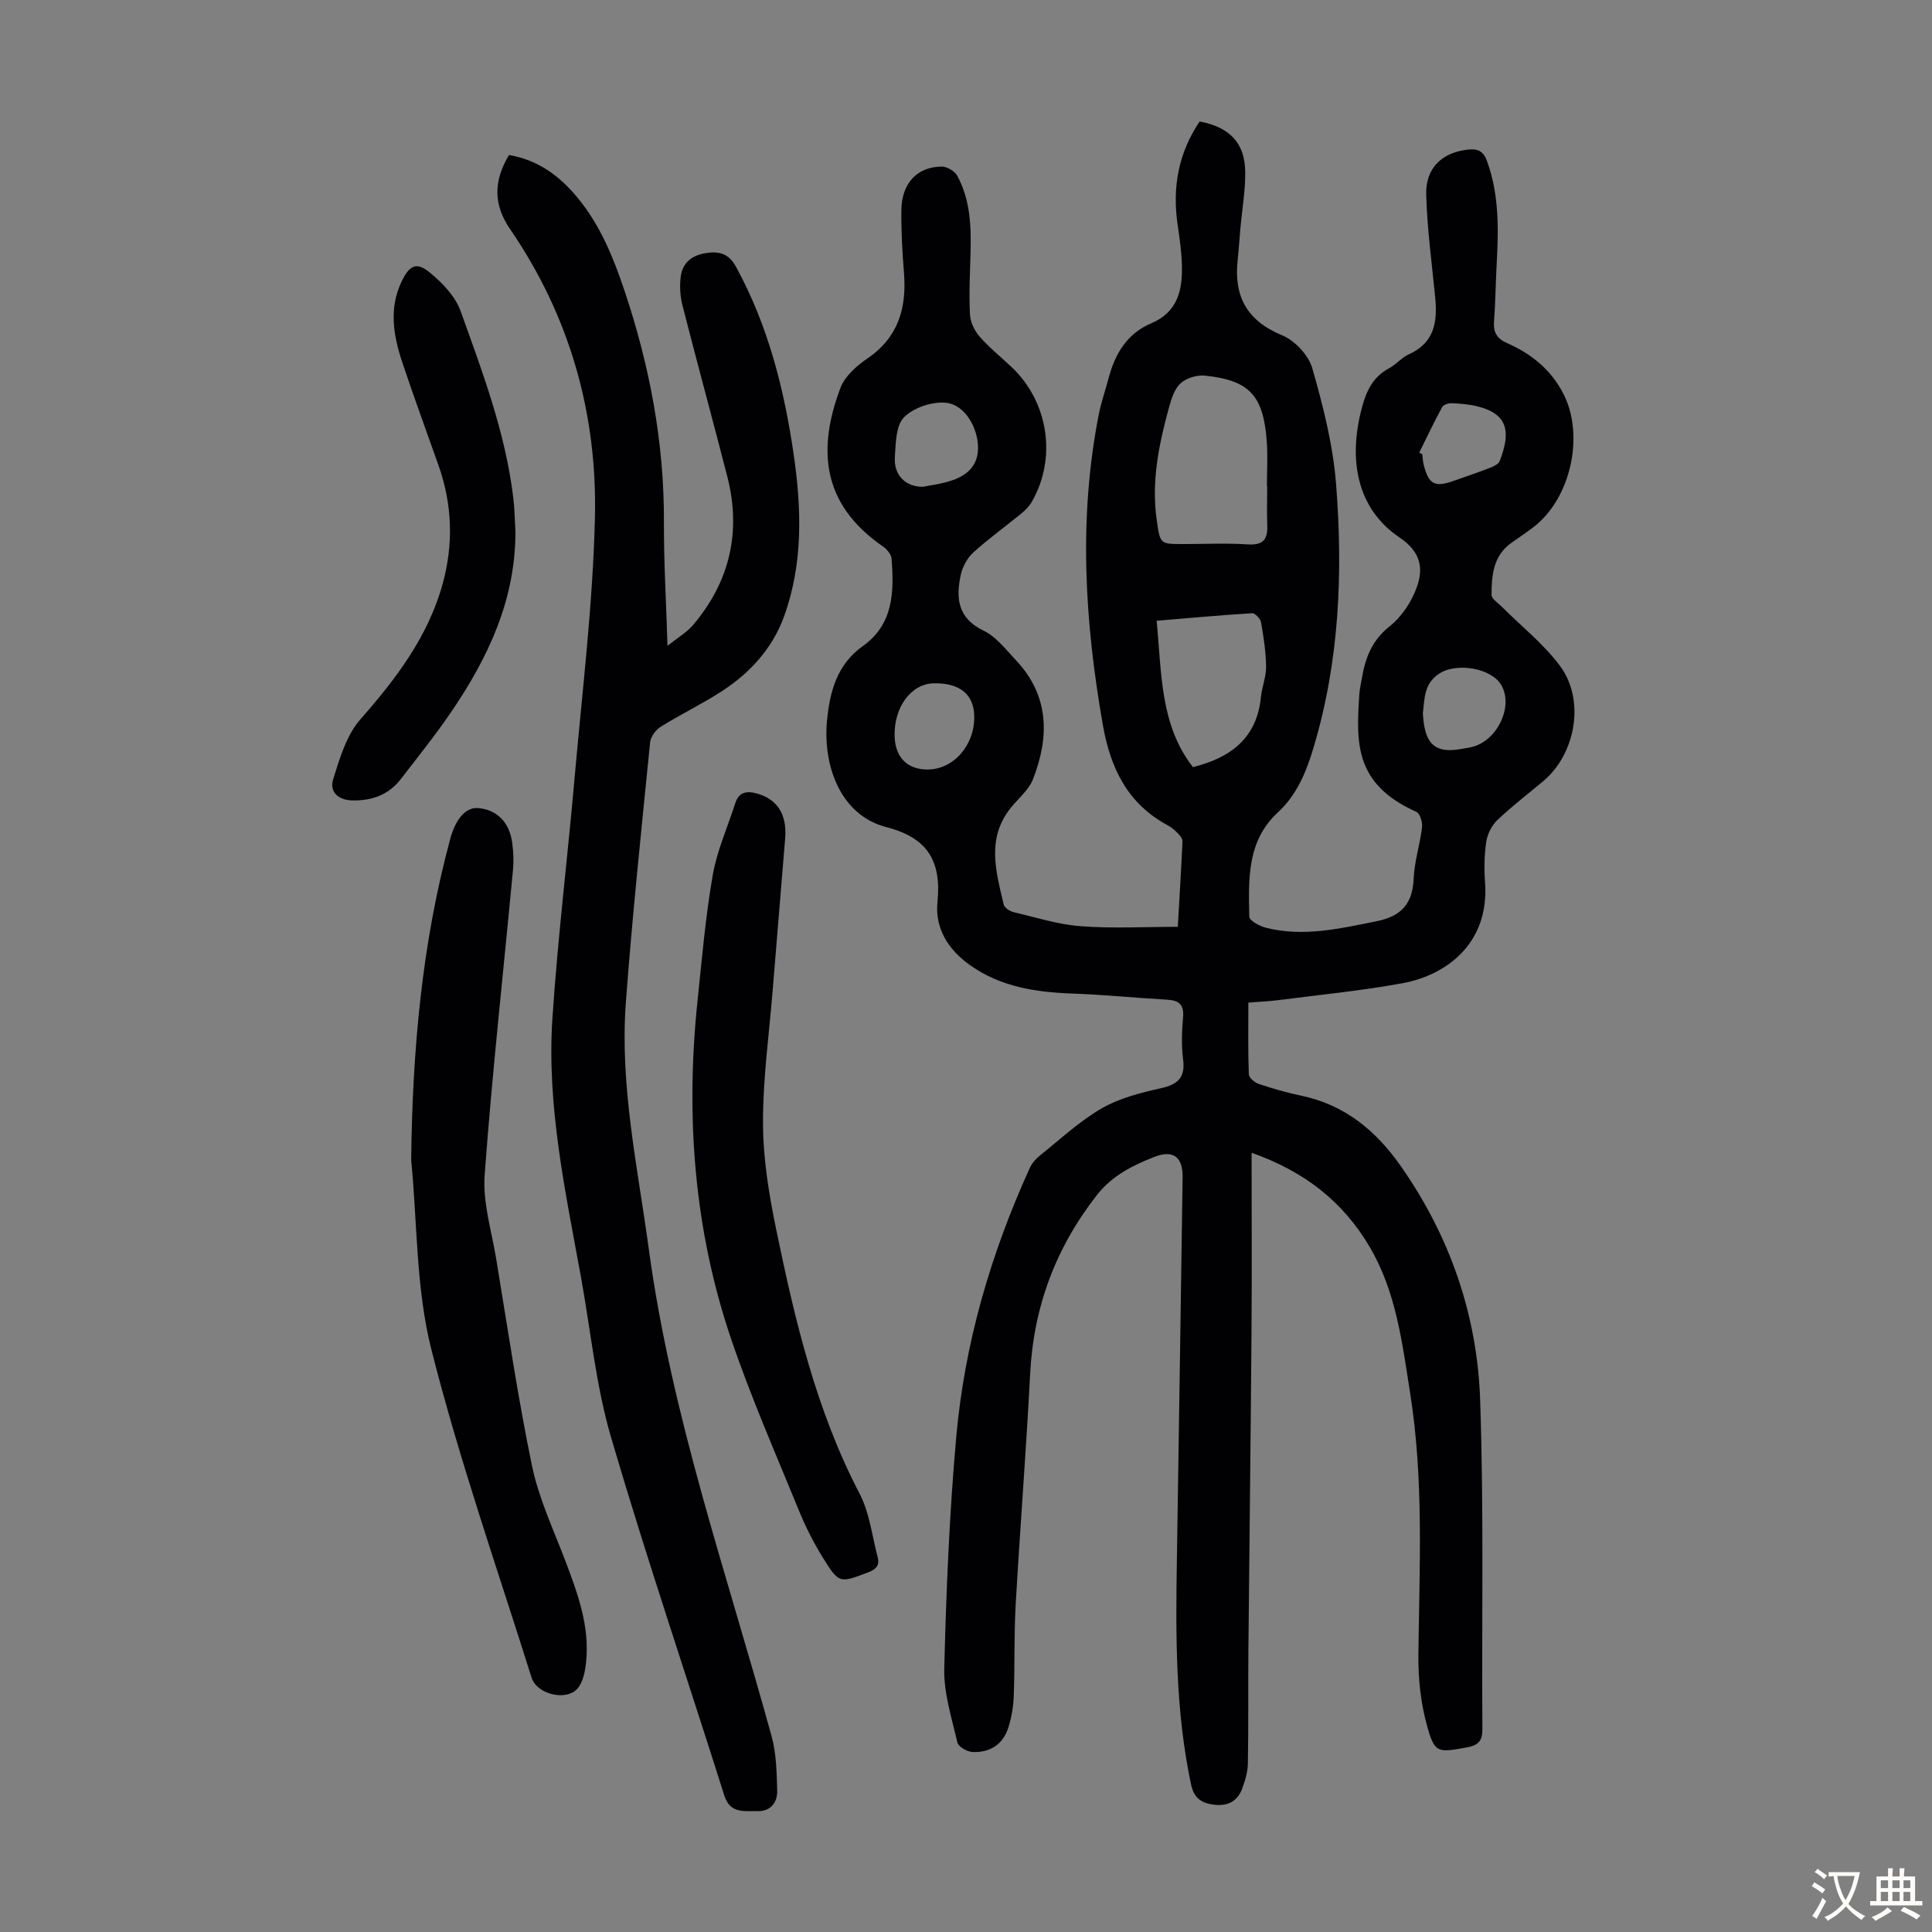 <svg enable-background="new 0 0 400 400" viewBox="0 0 400 400" xmlns="http://www.w3.org/2000/svg"><rect x="0" y="0" width="400" height="400" fill="#808080" stroke="none"/><g fill="#010103"><path d="m259.13 238.67c0 12.85.07 25.03-.02 37.21-.16 21.82-.44 43.64-.64 65.46-.07 7.93.03 15.86-.11 23.78-.03 1.74-.57 3.53-1.18 5.19-.98 2.66-3.04 3.69-5.87 3.33-2.57-.33-4.11-1.33-4.72-4.21-3.26-15.36-3.18-30.89-2.93-46.46.41-26.4.81-52.81 1.19-79.21.06-4.2-1.92-5.78-5.87-4.23-4.45 1.75-8.72 3.86-11.85 7.86-8.55 10.91-13.14 23.18-13.85 37.05-.82 15.97-2.09 31.91-3 47.88-.35 6.25-.16 12.53-.39 18.79-.08 2.2-.46 4.46-1.12 6.56-1.11 3.51-3.83 5.22-7.42 5.07-1.11-.05-2.93-1.09-3.13-1.97-1.18-5.08-2.85-10.26-2.72-15.37.4-15.98 1.06-31.98 2.48-47.9 1.73-19.4 7.15-37.95 15.23-55.69.44-.96 1.22-1.87 2.06-2.54 4.19-3.36 8.18-7.1 12.78-9.77 3.67-2.13 8.04-3.24 12.24-4.18 3.54-.79 5.14-2.16 4.66-5.97-.36-2.86-.27-5.83-.01-8.72.24-2.71-.91-3.52-3.36-3.66-6.47-.36-12.93-1.03-19.4-1.26-7.6-.27-14.88-1.32-21.31-5.86-4.59-3.23-7.32-7.69-6.78-13.07.85-8.47-2.01-13.32-10.51-15.51-9.85-2.53-13.21-13.14-12.36-22.04.58-6.05 2.07-11.66 7.41-15.46 6.42-4.56 6.47-11.3 5.96-18.12-.07-.9-.99-1.96-1.81-2.53-12.92-8.92-13.43-20.46-8.77-32.82.91-2.4 3.33-4.56 5.56-6.07 6.41-4.36 8.16-10.42 7.59-17.69-.34-4.34-.6-8.71-.54-13.07.08-5.54 3.27-8.94 8.33-8.98 1.1-.01 2.72.93 3.24 1.9 2.71 4.98 2.9 10.47 2.75 15.99-.12 4.25-.34 8.51-.12 12.75.08 1.56.94 3.34 1.99 4.55 1.98 2.26 4.35 4.18 6.56 6.25 7.68 7.19 9.49 18.84 4.27 27.94-.54.94-1.35 1.77-2.2 2.46-3.29 2.7-6.76 5.18-9.9 8.03-1.25 1.14-2.24 2.94-2.61 4.6-1.05 4.82-.7 9.03 4.73 11.62 2.59 1.24 4.57 3.89 6.64 6.07 6.96 7.36 7 15.88 3.57 24.68-.85 2.18-2.94 3.89-4.49 5.79-5.22 6.35-3.19 13.29-1.57 20.16.15.65 1.23 1.37 1.99 1.55 4.62 1.1 9.24 2.57 13.94 2.93 6.51.5 13.09.13 20.11.13.31-5.49.69-11.59.97-17.7.02-.54-.5-1.19-.93-1.63-.62-.64-1.32-1.25-2.09-1.67-8.3-4.44-11.88-11.79-13.45-20.71-3.77-21.43-5.09-42.85-.86-64.37.49-2.51 1.36-4.95 2.01-7.44 1.33-5.08 3.82-9.31 8.87-11.44 5.49-2.33 6.49-6.94 6.33-12.1-.08-2.78-.48-5.57-.89-8.33-1.13-7.72.18-14.87 4.57-21.35 6.21 1.18 9.36 4.44 9.43 10.42.05 3.89-.65 7.78-1 11.67-.2 2.23-.33 4.46-.57 6.68-.8 7.48 1.95 12.5 9.21 15.5 2.64 1.09 5.48 4.12 6.25 6.83 2.23 7.79 4.27 15.8 4.91 23.84 1.47 18.48.7 36.9-4.7 54.85-1.49 4.95-3.43 9.66-7.38 13.3-6.41 5.92-6.03 13.85-5.88 21.56.02.8 2.13 1.95 3.44 2.28 7.74 1.96 15.26.18 22.87-1.34 5.19-1.03 7.51-3.63 7.73-8.89.15-3.54 1.31-7.03 1.73-10.57.12-1.04-.42-2.86-1.16-3.19-12.9-5.75-12.47-14.36-11.83-24.3.07-1.11.34-2.21.52-3.31.71-4.26 2.1-7.92 5.79-10.84 2.46-1.94 4.47-5 5.56-7.97 1.46-4 .9-7.41-3.58-10.42-8.53-5.75-10.8-15.72-7.68-27.11.92-3.37 2.33-6.18 5.56-7.9 1.47-.78 2.61-2.22 4.1-2.89 5.27-2.36 5.93-6.69 5.45-11.68-.69-7.12-1.67-14.23-1.87-21.36-.16-5.56 3.31-8.73 8.58-9.33 2.09-.24 3.24.26 4.01 2.38 2.57 7.03 2.38 14.27 1.99 21.55-.21 3.91-.25 7.83-.54 11.73-.17 2.24.69 3.51 2.7 4.39 5.05 2.22 9.16 5.55 11.7 10.57 4.37 8.63 1.47 21.58-6.16 27.48-1.5 1.16-3.09 2.21-4.64 3.31-3.77 2.67-4.11 6.73-4.11 10.79 0 .79 1.29 1.61 2.04 2.36 4.08 4.09 8.73 7.75 12.14 12.34 5.26 7.08 3.24 18.24-3.52 23.89-3.18 2.66-6.48 5.18-9.47 8.03-1.15 1.1-2.04 2.87-2.28 4.45-.41 2.74-.47 5.6-.26 8.37.95 12.55-7.81 19.23-17.07 20.94-8.45 1.56-17.03 2.38-25.56 3.49-1.98.26-3.99.34-6.37.53 0 5.1-.09 9.99.1 14.88.03.7 1.23 1.68 2.08 1.97 2.86.95 5.77 1.79 8.72 2.41 9.09 1.9 15.55 7.25 20.76 14.73 10.14 14.55 15.73 30.78 16.33 48.28.78 22.68.31 45.4.46 68.1.02 2.49-.82 3.41-3.31 3.85-6.01 1.07-6.59 1.25-8.23-4.81-1.26-4.66-1.77-9.67-1.71-14.52.22-18.01 1.14-36.03-1.69-53.94-1.66-10.48-2.88-21.07-8.46-30.48-5.46-9.2-13.28-15.46-24.38-19.38zm3.23-138.01c-.02 0-.04 0-.06 0 0-3.13.2-6.27-.04-9.39-.71-9.43-3.6-12.53-12.79-13.5-1.63-.17-3.8.48-5 1.55-1.26 1.12-1.92 3.14-2.4 4.89-2.11 7.67-3.74 15.4-2.58 23.46.72 4.96.62 4.97 5.46 4.97 4.47 0 8.96-.22 13.41.07 3.22.21 4.15-1.1 4.01-4.01-.1-2.67-.01-5.36-.01-8.04zm-15.37 58.17c7.9-1.98 13.24-6.07 14.07-14.51.21-2.1 1.09-4.18 1.07-6.26-.04-3.08-.51-6.17-1.04-9.21-.13-.75-1.25-1.93-1.85-1.89-6.53.4-13.04 1-19.77 1.56 1.05 10.86.69 21.56 7.52 30.31zm-55.94-58.04c1.32-.28 3.9-.56 6.29-1.41 2.98-1.06 5.14-3.05 5.15-6.62.01-4.13-2.67-8.97-6.63-9.37-2.85-.29-6.71 1-8.69 3-1.71 1.71-1.71 5.41-1.9 8.27-.24 3.48 1.99 6.12 5.78 6.13zm103.54 46.88c.31 5.48 1.76 8.55 7.96 7.39.77-.14 1.55-.23 2.3-.43 5.23-1.36 8.53-8.46 5.97-12.8-2.09-3.55-9.23-4.68-12.77-2.41-3.33 2.13-3.08 5.35-3.46 8.25zm-92.88.65c-.06-4.55-3-6.96-8.38-6.85-4.68.09-8.26 4.92-8.11 10.93.11 4.38 2.61 6.92 6.8 6.92 5.38 0 9.77-4.98 9.69-11zm92.13-54.62c.21.12.42.23.63.35.1.77.12 1.57.32 2.31 1.04 3.92 2.28 4.57 6.08 3.23 2.52-.89 5.06-1.74 7.56-2.71.78-.3 1.83-.79 2.08-1.45 2.23-5.82 1.9-9.7-4.68-11.31-1.72-.42-3.52-.57-5.29-.64-.66-.03-1.7.31-1.96.81-1.68 3.08-3.18 6.26-4.74 9.41z"/><path d="m105.38 32.09c6.11 1.05 10.55 4.4 14.27 8.93 4.62 5.63 7.32 12.24 9.61 19.05 5.23 15.59 8.27 31.53 8.2 48.05-.03 8.23.46 16.47.74 25.6 2.18-1.76 4.03-2.82 5.33-4.36 7.61-9.01 9.97-19.32 7.04-30.74-3.03-11.8-6.25-23.54-9.26-35.34-.49-1.9-.62-4-.38-5.95.34-2.87 2.27-4.46 5.15-4.92 2.76-.44 4.77.01 6.31 2.84 6.65 12.17 9.97 25.32 11.94 38.88 1.64 11.29 1.95 22.6-2 33.49-2.36 6.53-6.97 11.64-12.78 15.42-4.11 2.68-8.58 4.82-12.75 7.42-1.03.64-2.09 2.08-2.2 3.24-1.79 17.92-3.68 35.83-5.02 53.79-1.29 17.22 2.43 34.04 4.73 51 4.69 34.65 16.24 67.5 25.44 100.98.99 3.59 1.05 7.48 1.16 11.24.08 2.51-1.39 4.35-4.14 4.27-2.64-.08-5.6.59-6.8-3.21-7.81-24.71-16.15-49.26-23.44-74.12-3.16-10.77-4.23-22.16-6.25-33.26-3.22-17.71-7.11-35.42-5.91-53.55 1.1-16.61 3.13-33.15 4.59-49.74 1.58-17.93 3.78-35.86 4.21-53.83.53-21.58-5.21-41.83-17.57-59.84-3.46-5.07-3.46-9.91-.22-15.34z"/><path d="m85.13 240.15c.26-22.53 2.19-44.74 8.1-66.51 1.11-4.1 3.22-6.53 5.72-6.34 3.87.3 6.53 2.89 7.1 7.21.25 1.87.33 3.8.15 5.68-1.98 21.04-4.31 42.05-5.86 63.12-.41 5.65 1.42 11.48 2.37 17.2 2.38 14.34 4.48 28.73 7.43 42.95 1.39 6.7 4.39 13.09 6.85 19.55 2.59 6.83 5.14 13.65 4.35 21.13-.2 1.9-.62 4.15-1.8 5.48-2.36 2.65-8.4 1.16-9.48-2.28-7.1-22.58-14.94-44.99-20.74-67.9-3.21-12.65-2.91-26.17-4.19-39.29z"/><path d="m162.57 173.45c-.87 10.58-1.75 21.16-2.61 31.74-.74 9.14-2.03 18.29-1.99 27.42.03 7.32 1.24 14.72 2.73 21.92 3.88 18.81 8.28 37.48 17.28 54.74 2.06 3.95 2.57 8.71 3.73 13.12.44 1.68-.31 2.53-2 3.16-5.84 2.21-5.97 2.36-9.26-2.92-1.94-3.11-3.62-6.42-5.01-9.81-4.81-11.78-9.94-23.46-14.03-35.48-7.75-22.78-9.49-46.31-6.99-70.18.91-8.67 1.65-17.38 3.14-25.96.88-5.08 3.08-9.94 4.67-14.9.75-2.35 2.38-2.6 4.49-2.01 4.13 1.16 6.21 4.19 5.85 9.16z"/><path d="m106.71 109.99c.06 14.17-5.68 26.28-13.43 37.61-3.21 4.7-6.8 9.15-10.27 13.67-2.51 3.26-5.94 4.52-10.01 4.45-3-.05-4.83-1.8-4.03-4.36 1.36-4.35 2.77-9.17 5.67-12.46 7.41-8.42 14.03-17.16 17.03-28.1 2.23-8.16 1.98-16.37-.87-24.42-2.5-7.05-5.07-14.08-7.45-21.17-1.88-5.6-2.91-11.3-.18-16.97 1.63-3.37 3.07-4.08 5.88-1.76 2.57 2.11 5.21 4.88 6.3 7.9 4.53 12.59 9.28 25.17 10.91 38.59.29 2.32.31 4.68.45 7.02z"/></g><path d="m377.9 391.2c-.2.3-.4.5-.6.8-.7-.6-1.4-1-2.2-1.5.2-.3.4-.5.5-.8.6.4 1.4.8 2.3 1.5zm-1.8 6.1c-.2-.2-.5-.4-.9-.6.4-.6.8-1.2 1.2-1.9s.7-1.3.9-1.9c.3.3.5.5.8.7-.7 1.3-1.4 2.6-2 3.7zm2.2-9c-.3.3-.5.5-.6.8-.6-.6-1.3-1.1-2-1.5.3-.3.5-.5.6-.7.6.5 1.3.9 2 1.4zm.3.2v-.9h2 4.5c-.3 1.3-.6 2.5-1 3.6s-.9 2.1-1.4 3c.4.5 1 1 1.6 1.4s1.2.8 1.9 1.1c-.3.2-.5.4-.8.8-.4-.3-1-.7-1.6-1.2s-1.2-1.1-1.6-1.6c-.5.6-1.1 1.1-1.7 1.6s-1.4.9-2.1 1.4c-.1-.3-.3-.5-.7-.8.6-.2 1.2-.5 1.9-1s1.4-1.1 2-1.8c-.5-.8-.9-1.6-1.2-2.5s-.6-2-.8-3.2c-.4.1-.7.1-1 .1zm2.5 2.7c.3 1 .7 1.7 1 2.2.3-.5.6-1.1 1-2s.6-1.9.9-3h-3.2-.4c.1.9.3 1.8.7 2.8z" fill="#fcfbfa"/><path d="m396.5 388.5v1.5 3.6h1.5v.9c-.4 0-1 0-1.7 0h-7.9c-.5 0-.9 0-1.2 0v-.9h1.3v-3.5c0-.7 0-1.2 0-1.6h2.4c0-.8 0-1.4 0-1.7h1c0 .3-.1.8-.1 1.7h1.5c0-.8 0-1.4 0-1.7h1c0 .3-.1.9-.1 1.7zm-8.2 9.2c-.2-.3-.5-.5-.8-.8.8-.3 1.4-.6 1.9-.9s1-.7 1.4-1.1c.3.3.6.5.9.8-1.6 1-2.8 1.6-3.4 2zm2.6-6.8v-1.6h-1.5v1.6zm0 2.7v-1.9h-1.5v1.9zm2.4-2.7v-1.6h-1.5v1.6zm0 2.7v-1.9h-1.5v1.9zm.2 2 .7-.8c.4.2.9.5 1.6.8s1.3.7 1.8 1c-.3.3-.5.5-.8.8-.4-.3-1.5-1-3.3-1.8zm2-4.7v-1.6h-1.4v1.6zm0 2.7v-1.9h-1.4v1.9z" fill="#fcfbfa"/></svg>